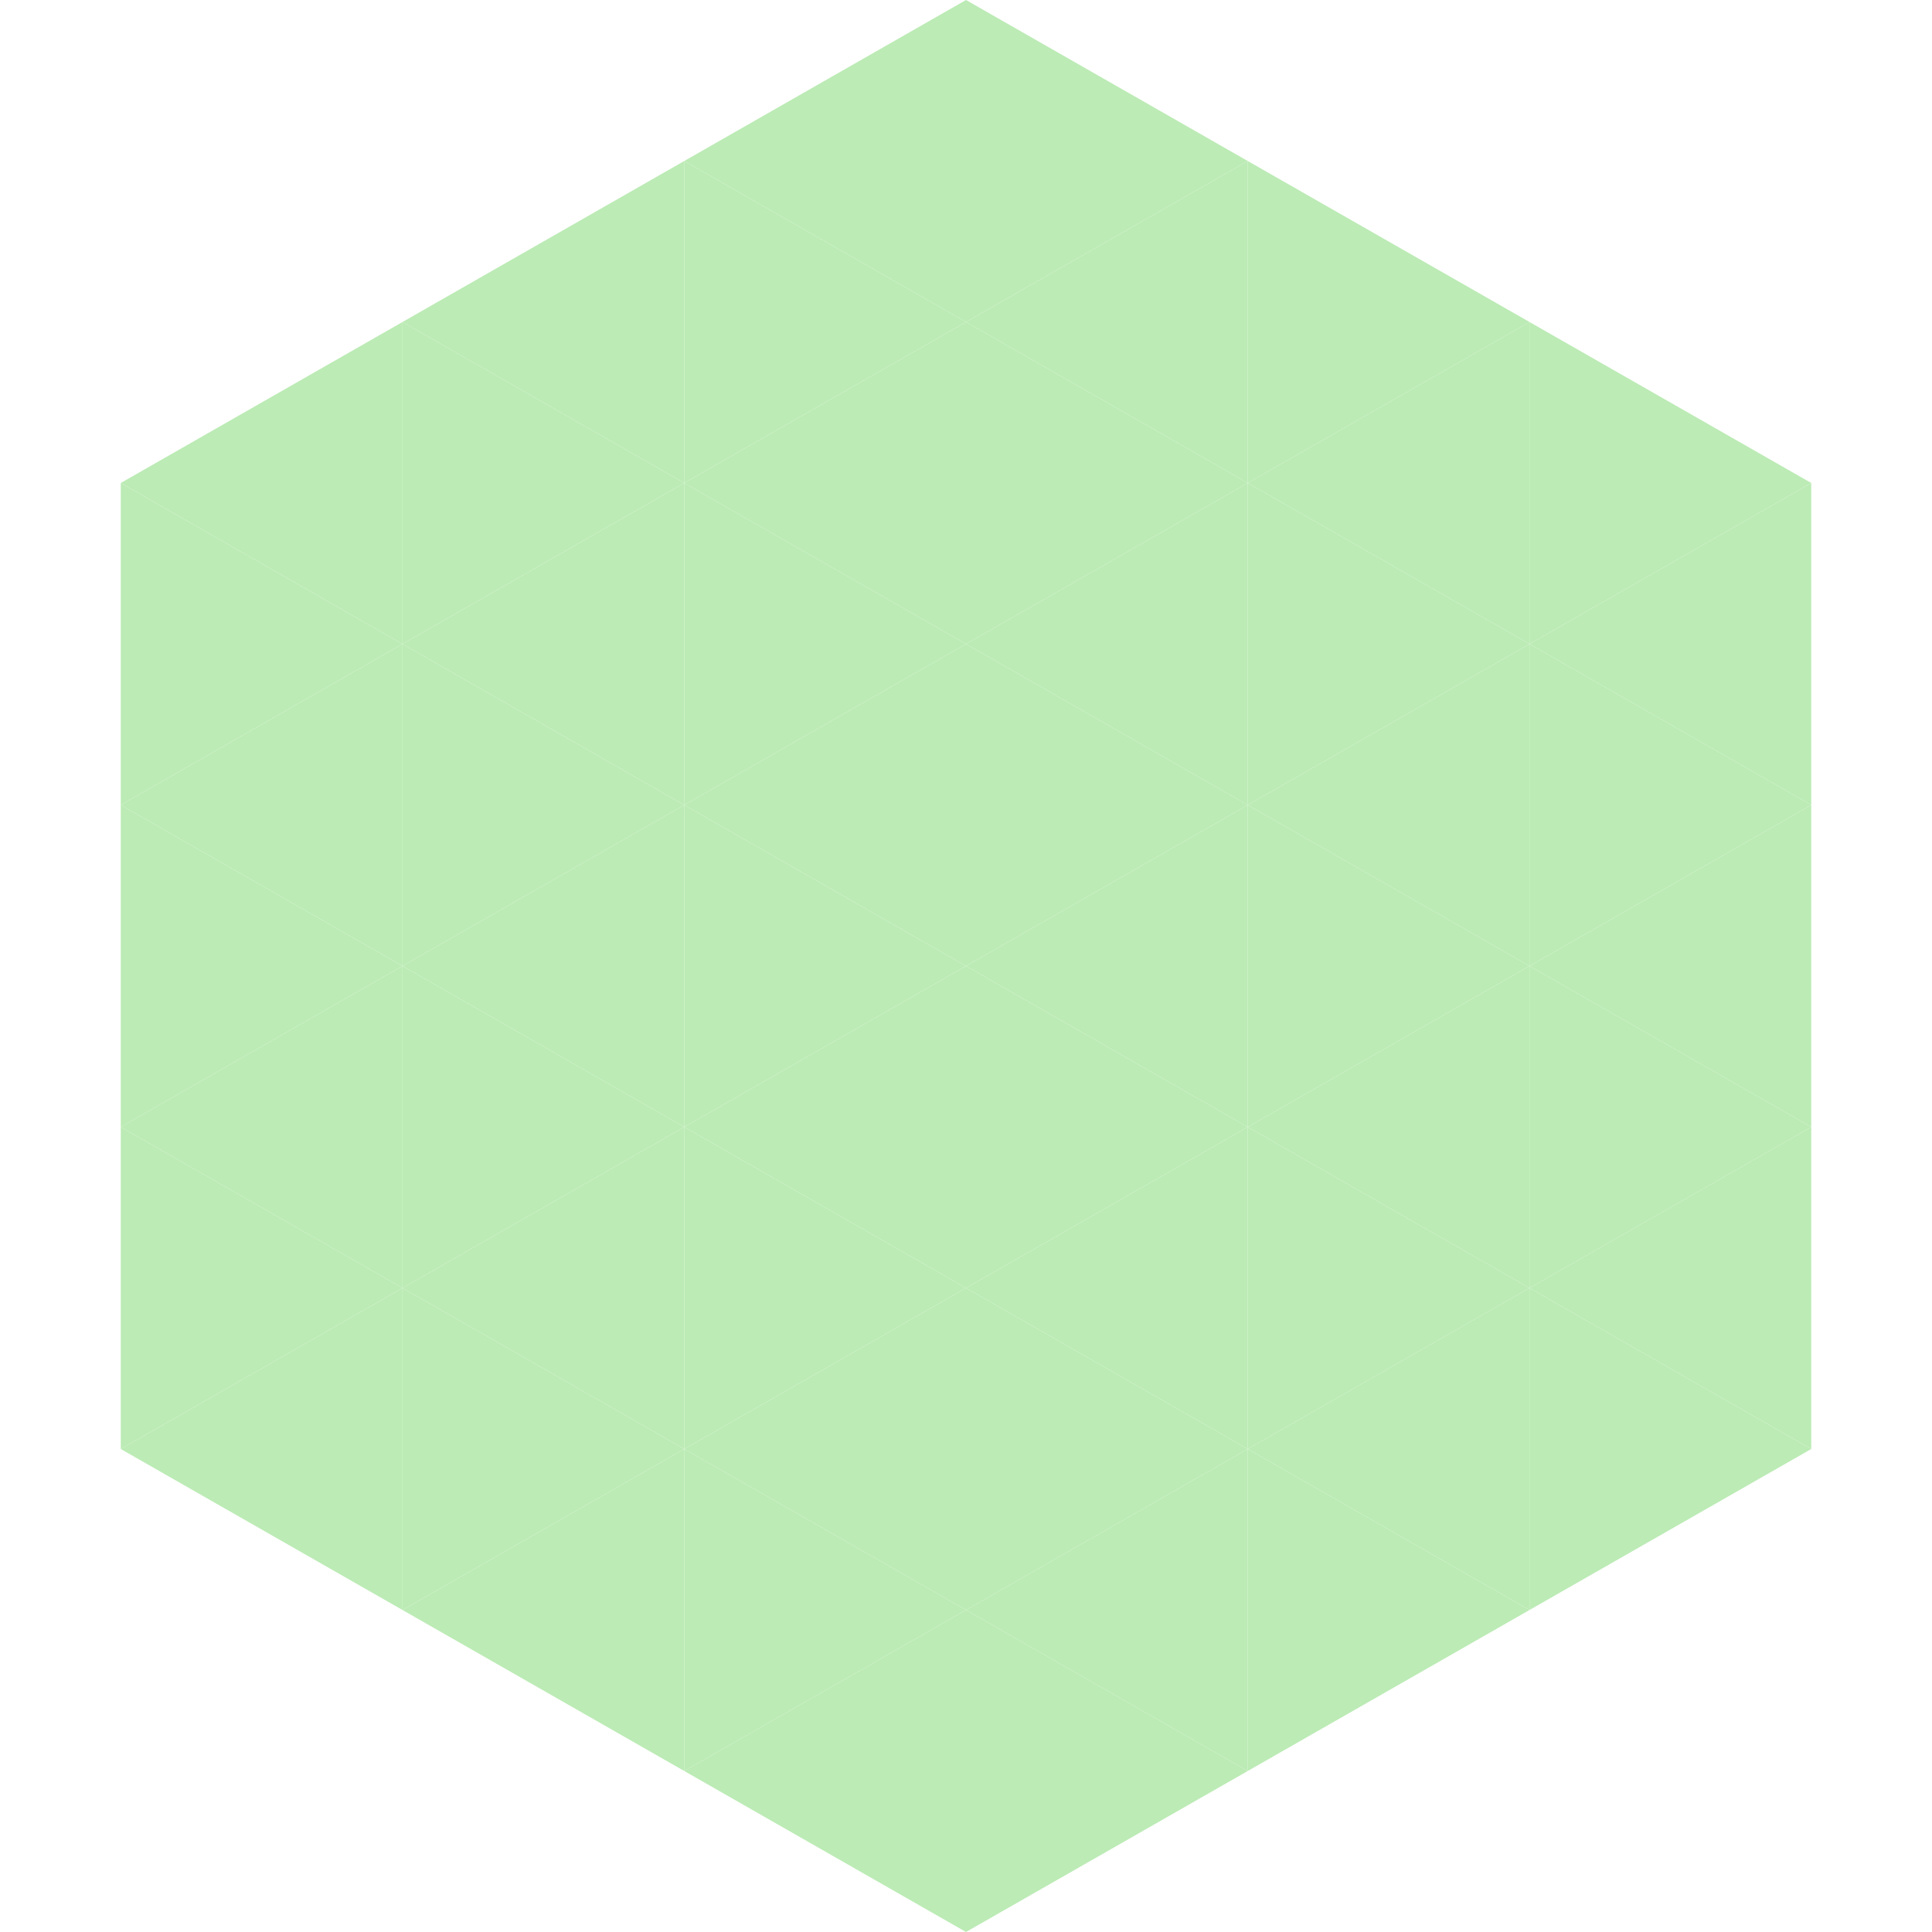 <?xml version="1.0"?>
<!-- Generated by SVGo -->
<svg width="240" height="240"
     xmlns="http://www.w3.org/2000/svg"
     xmlns:xlink="http://www.w3.org/1999/xlink">
<polygon points="50,40 15,60 50,80" style="fill:rgb(188,235,181)" />
<polygon points="190,40 225,60 190,80" style="fill:rgb(188,235,181)" />
<polygon points="15,60 50,80 15,100" style="fill:rgb(188,235,181)" />
<polygon points="225,60 190,80 225,100" style="fill:rgb(188,235,181)" />
<polygon points="50,80 15,100 50,120" style="fill:rgb(188,235,181)" />
<polygon points="190,80 225,100 190,120" style="fill:rgb(188,235,181)" />
<polygon points="15,100 50,120 15,140" style="fill:rgb(188,235,181)" />
<polygon points="225,100 190,120 225,140" style="fill:rgb(188,235,181)" />
<polygon points="50,120 15,140 50,160" style="fill:rgb(188,235,181)" />
<polygon points="190,120 225,140 190,160" style="fill:rgb(188,235,181)" />
<polygon points="15,140 50,160 15,180" style="fill:rgb(188,235,181)" />
<polygon points="225,140 190,160 225,180" style="fill:rgb(188,235,181)" />
<polygon points="50,160 15,180 50,200" style="fill:rgb(188,235,181)" />
<polygon points="190,160 225,180 190,200" style="fill:rgb(188,235,181)" />
<polygon points="15,180 50,200 15,220" style="fill:rgb(255,255,255); fill-opacity:0" />
<polygon points="225,180 190,200 225,220" style="fill:rgb(255,255,255); fill-opacity:0" />
<polygon points="50,0 85,20 50,40" style="fill:rgb(255,255,255); fill-opacity:0" />
<polygon points="190,0 155,20 190,40" style="fill:rgb(255,255,255); fill-opacity:0" />
<polygon points="85,20 50,40 85,60" style="fill:rgb(188,235,181)" />
<polygon points="155,20 190,40 155,60" style="fill:rgb(188,235,181)" />
<polygon points="50,40 85,60 50,80" style="fill:rgb(188,235,181)" />
<polygon points="190,40 155,60 190,80" style="fill:rgb(188,235,181)" />
<polygon points="85,60 50,80 85,100" style="fill:rgb(188,235,181)" />
<polygon points="155,60 190,80 155,100" style="fill:rgb(188,235,181)" />
<polygon points="50,80 85,100 50,120" style="fill:rgb(188,235,181)" />
<polygon points="190,80 155,100 190,120" style="fill:rgb(188,235,181)" />
<polygon points="85,100 50,120 85,140" style="fill:rgb(188,235,181)" />
<polygon points="155,100 190,120 155,140" style="fill:rgb(188,235,181)" />
<polygon points="50,120 85,140 50,160" style="fill:rgb(188,235,181)" />
<polygon points="190,120 155,140 190,160" style="fill:rgb(188,235,181)" />
<polygon points="85,140 50,160 85,180" style="fill:rgb(188,235,181)" />
<polygon points="155,140 190,160 155,180" style="fill:rgb(188,235,181)" />
<polygon points="50,160 85,180 50,200" style="fill:rgb(188,235,181)" />
<polygon points="190,160 155,180 190,200" style="fill:rgb(188,235,181)" />
<polygon points="85,180 50,200 85,220" style="fill:rgb(188,235,181)" />
<polygon points="155,180 190,200 155,220" style="fill:rgb(188,235,181)" />
<polygon points="120,0 85,20 120,40" style="fill:rgb(188,235,181)" />
<polygon points="120,0 155,20 120,40" style="fill:rgb(188,235,181)" />
<polygon points="85,20 120,40 85,60" style="fill:rgb(188,235,181)" />
<polygon points="155,20 120,40 155,60" style="fill:rgb(188,235,181)" />
<polygon points="120,40 85,60 120,80" style="fill:rgb(188,235,181)" />
<polygon points="120,40 155,60 120,80" style="fill:rgb(188,235,181)" />
<polygon points="85,60 120,80 85,100" style="fill:rgb(188,235,181)" />
<polygon points="155,60 120,80 155,100" style="fill:rgb(188,235,181)" />
<polygon points="120,80 85,100 120,120" style="fill:rgb(188,235,181)" />
<polygon points="120,80 155,100 120,120" style="fill:rgb(188,235,181)" />
<polygon points="85,100 120,120 85,140" style="fill:rgb(188,235,181)" />
<polygon points="155,100 120,120 155,140" style="fill:rgb(188,235,181)" />
<polygon points="120,120 85,140 120,160" style="fill:rgb(188,235,181)" />
<polygon points="120,120 155,140 120,160" style="fill:rgb(188,235,181)" />
<polygon points="85,140 120,160 85,180" style="fill:rgb(188,235,181)" />
<polygon points="155,140 120,160 155,180" style="fill:rgb(188,235,181)" />
<polygon points="120,160 85,180 120,200" style="fill:rgb(188,235,181)" />
<polygon points="120,160 155,180 120,200" style="fill:rgb(188,235,181)" />
<polygon points="85,180 120,200 85,220" style="fill:rgb(188,235,181)" />
<polygon points="155,180 120,200 155,220" style="fill:rgb(188,235,181)" />
<polygon points="120,200 85,220 120,240" style="fill:rgb(188,235,181)" />
<polygon points="120,200 155,220 120,240" style="fill:rgb(188,235,181)" />
<polygon points="85,220 120,240 85,260" style="fill:rgb(255,255,255); fill-opacity:0" />
<polygon points="155,220 120,240 155,260" style="fill:rgb(255,255,255); fill-opacity:0" />
</svg>
